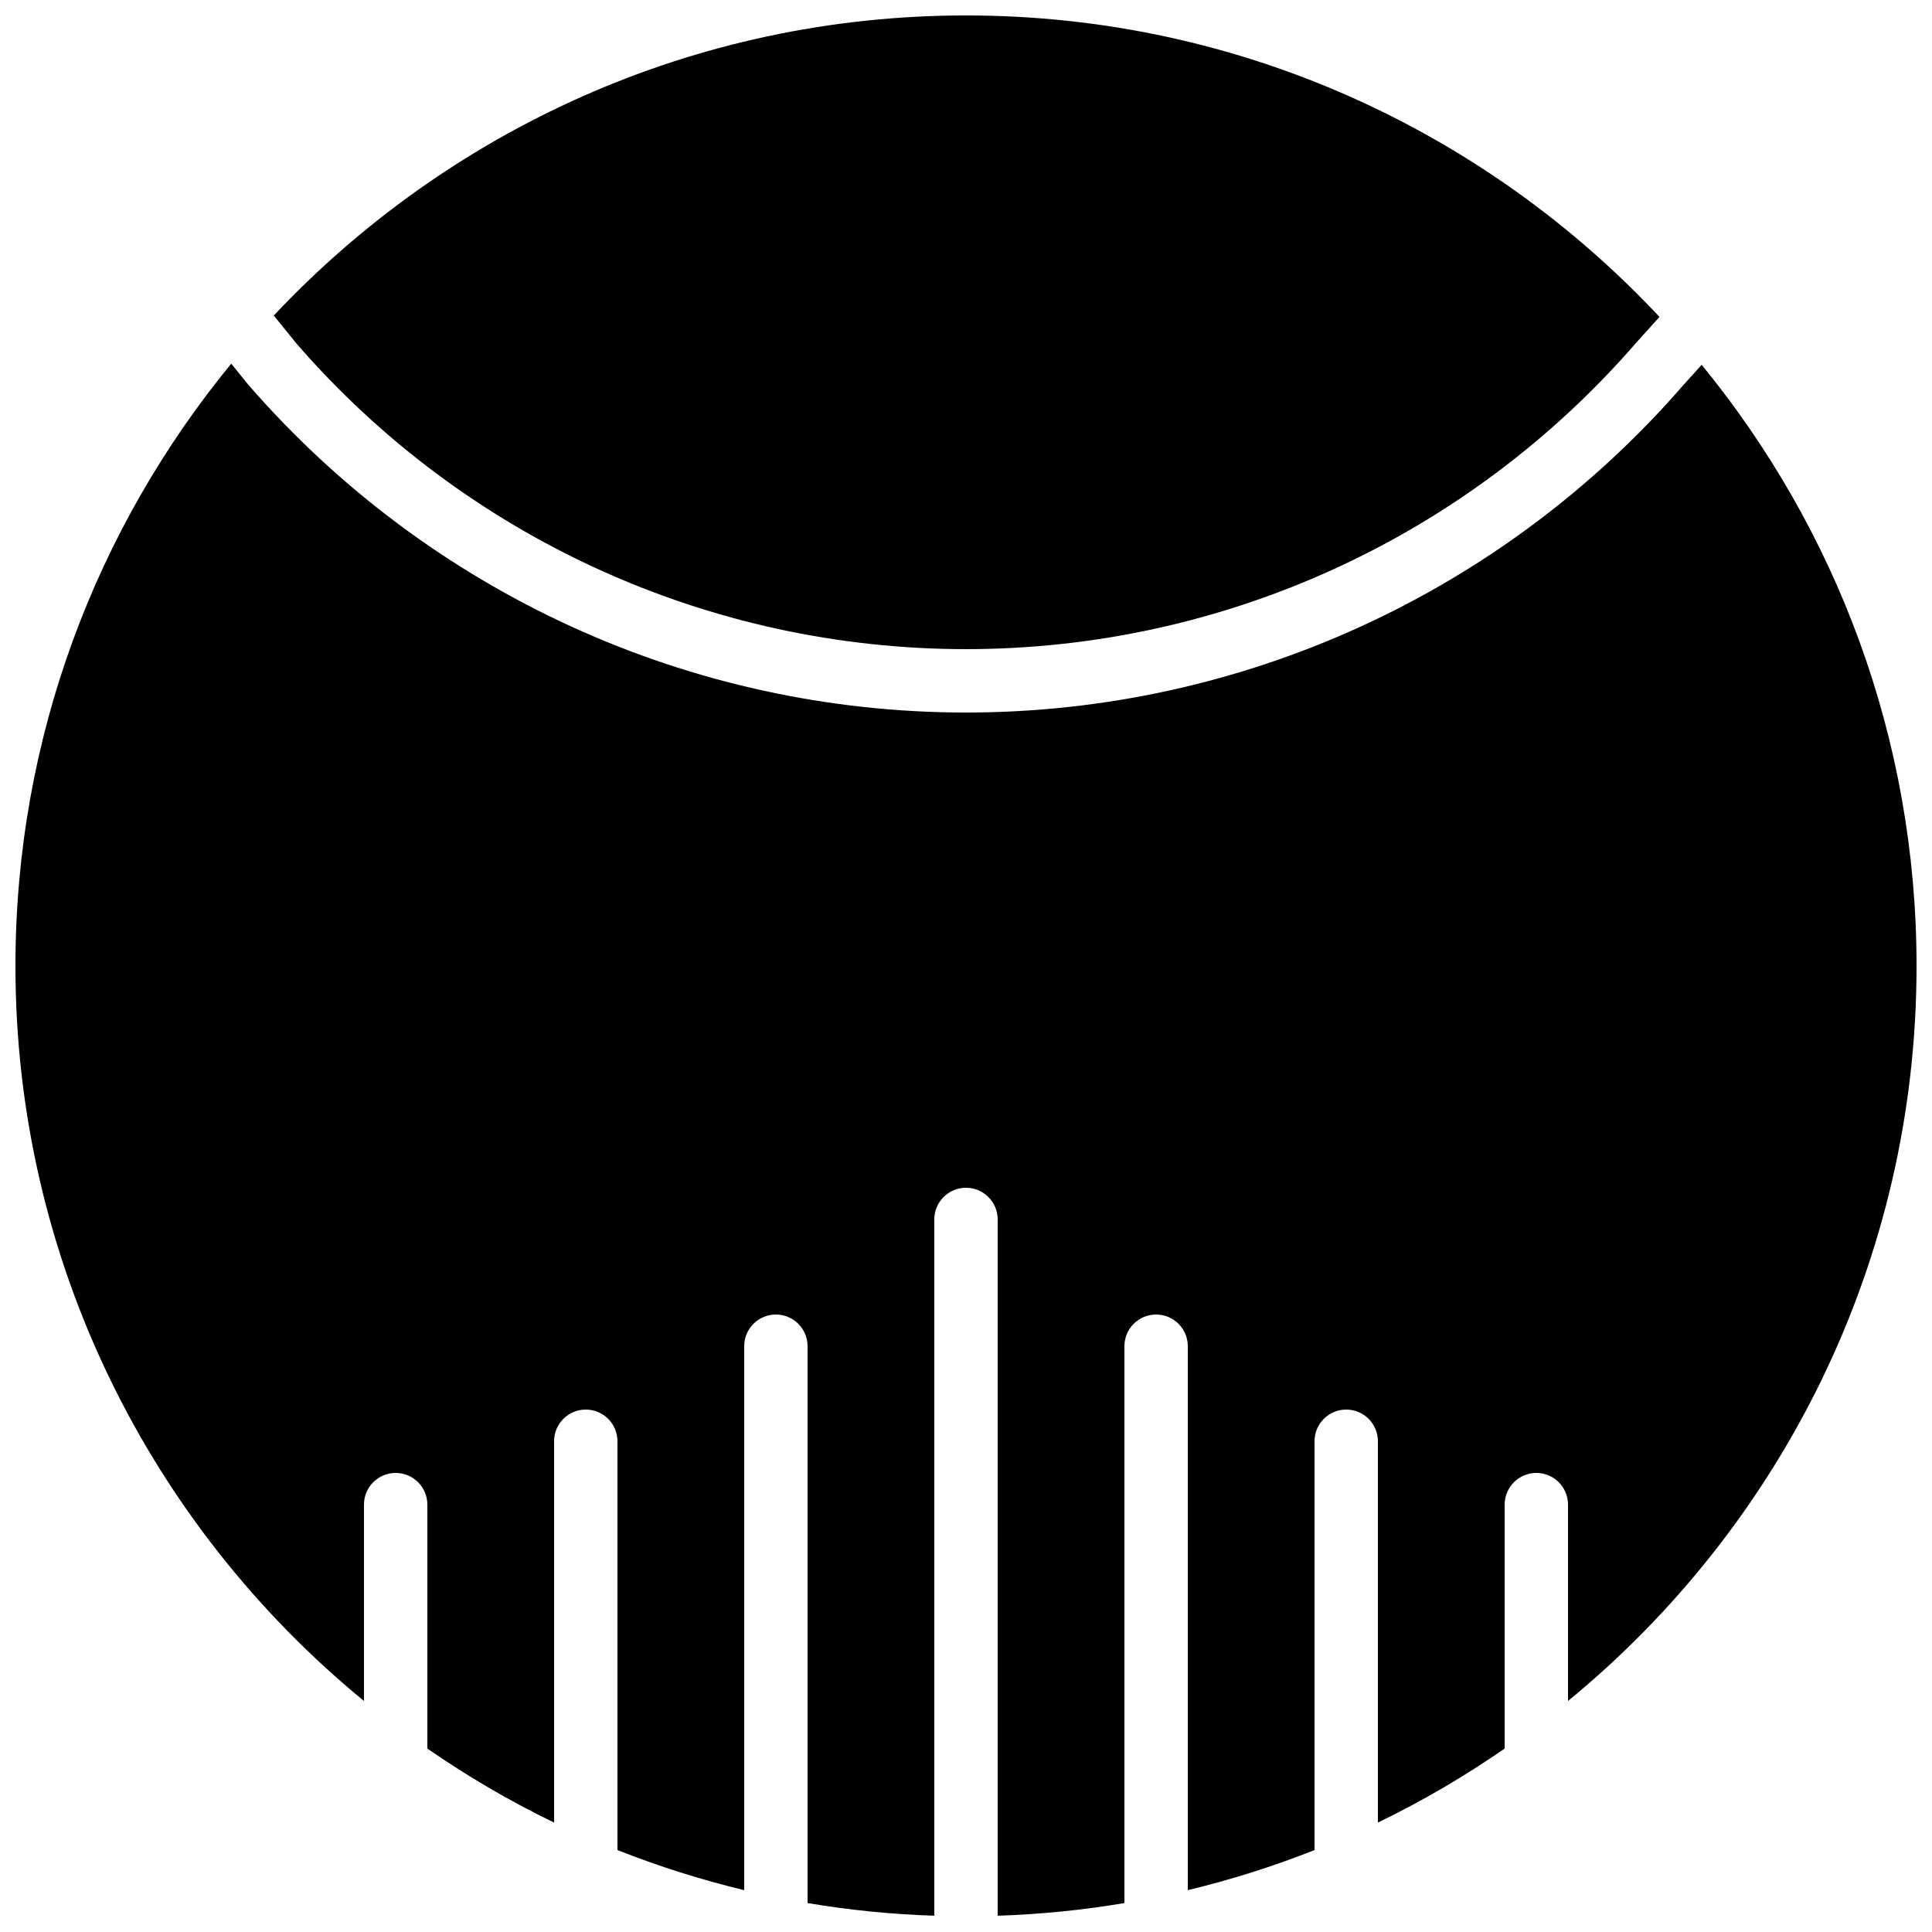 <?xml version="1.0" encoding="UTF-8"?>
<!-- Uploaded to: ICON Repo, www.svgrepo.com, Generator: ICON Repo Mixer Tools -->
<svg width="800px" height="800px" version="1.1" viewBox="144 144 512 512" xmlns="http://www.w3.org/2000/svg">
 <defs>
  <clipPath id="b">
   <path d="m216 148.09h368v168.91h-368z"/>
  </clipPath>
  <clipPath id="a">
   <path d="m148.09 240h503.81v411.9h-503.81z"/>
  </clipPath>
 </defs>
 <g>
  <g clip-path="url(#b)">
   <path d="m222.66 235.15c44.562 51.324 109.26 80.879 177.34 80.879 68.074 0 132.78-29.555 177.52-81.098l6.262-6.949c-45.996-49.113-111.35-79.891-183.78-79.891-72.262 0-137.46 30.633-183.45 79.527z" fill-rule="evenodd"/>
  </g>
  <g clip-path="url(#a)">
   <path d="m590.1 246.06c-47.828 55.102-117.16 86.766-190.1 86.766-72.945 0-142.27-31.664-190.21-86.883l-4.508-5.566c-35.711 43.488-57.191 99.09-57.191 159.62 0 78.406 36.023 148.55 92.363 194.78v-52.035c0-4.637 3.762-8.398 8.398-8.398 4.644 0 8.398 3.762 8.398 8.398v64.652c10.645 7.348 21.848 13.941 33.586 19.602v-101.05c0-4.633 3.762-8.395 8.398-8.395 4.641 0 8.395 3.762 8.395 8.395v108.34c10.859 4.293 22.066 7.852 33.59 10.625v-144.15c0-4.637 3.762-8.398 8.395-8.398 4.644 0 8.398 3.762 8.398 8.398v147.57c10.973 1.855 22.184 2.981 33.586 3.356v-184.52c0-4.633 3.762-8.395 8.398-8.395 4.641 0 8.395 3.762 8.395 8.395v184.52c11.402-0.375 22.613-1.5 33.59-3.356v-147.57c0-4.637 3.762-8.398 8.395-8.398 4.644 0 8.398 3.762 8.398 8.398v144.15c11.527-2.773 22.738-6.332 33.586-10.625v-108.34c0-4.633 3.762-8.395 8.398-8.395 4.641 0 8.395 3.762 8.395 8.395v101.05c11.738-5.66 22.949-12.254 33.59-19.602v-64.652c0-4.637 3.762-8.398 8.395-8.398 4.644 0 8.398 3.762 8.398 8.398v52.035c56.352-46.234 92.363-116.38 92.363-194.78 0-60.398-21.379-115.89-56.945-159.32z" fill-rule="evenodd"/>
  </g>
 </g>
</svg>